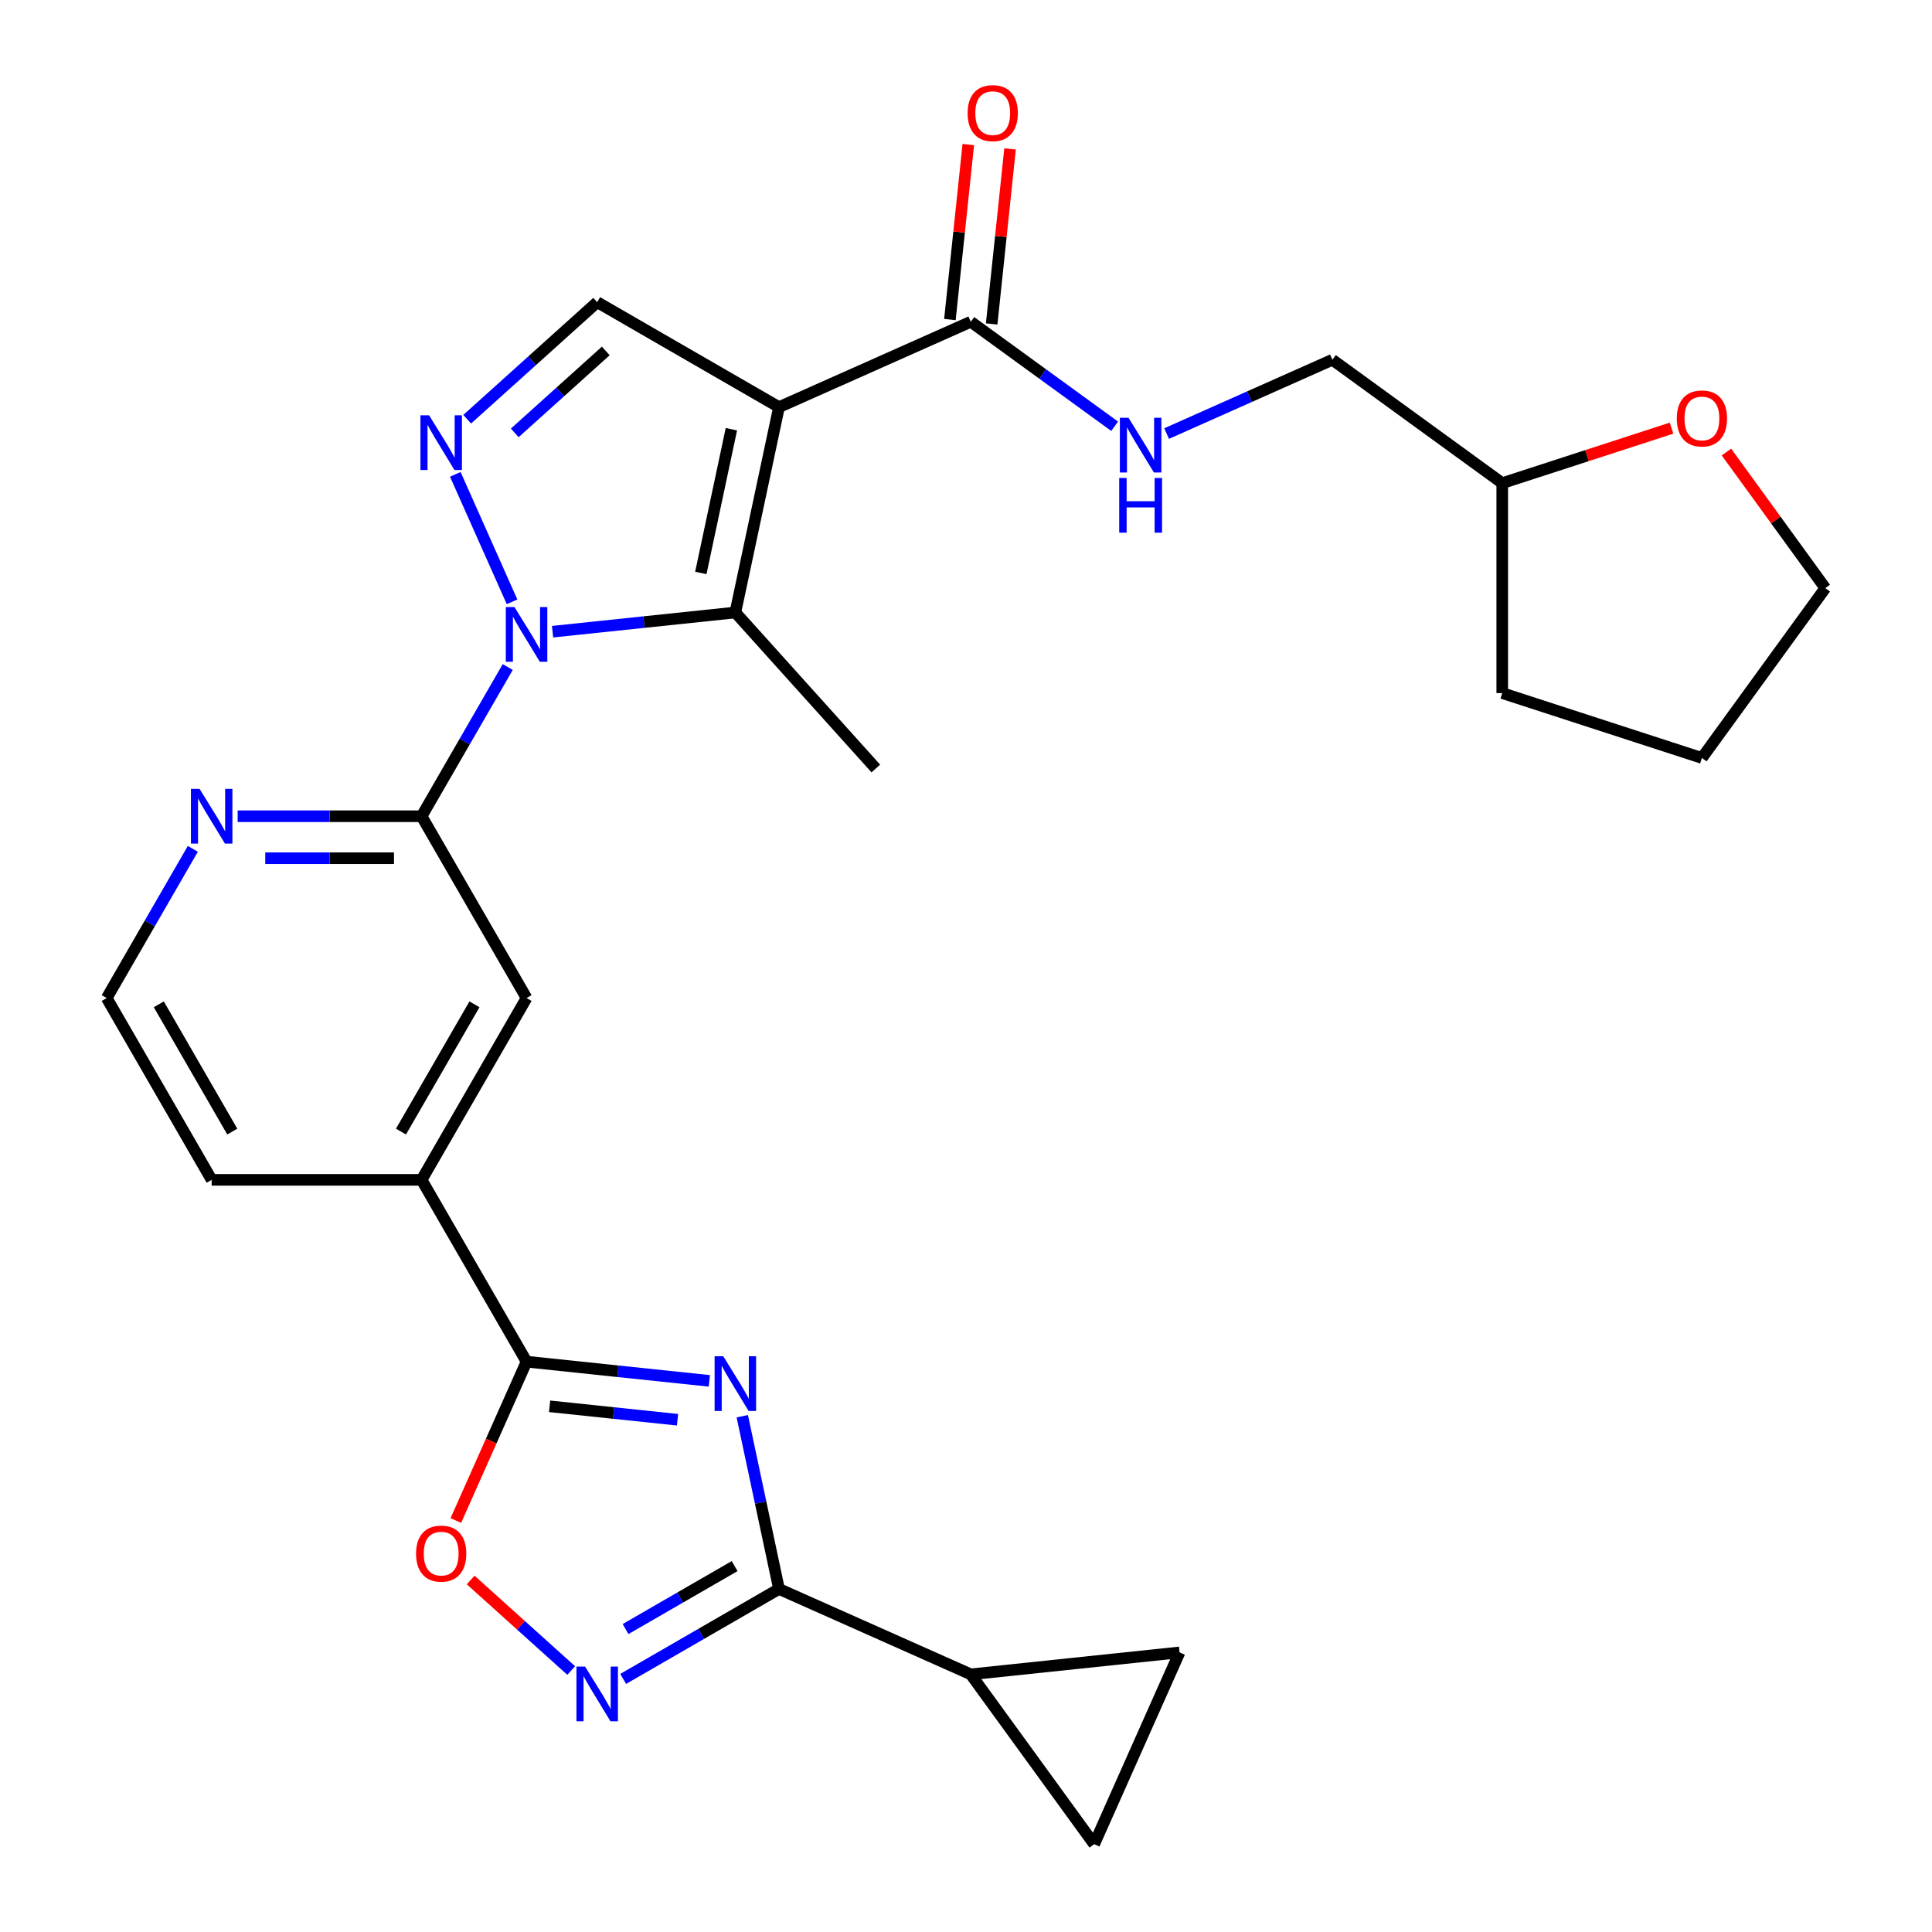 <?xml version='1.0' encoding='iso-8859-1'?>
<svg version='1.1' baseProfile='full'
              xmlns='http://www.w3.org/2000/svg'
                      xmlns:rdkit='http://www.rdkit.org/xml'
                      xmlns:xlink='http://www.w3.org/1999/xlink'
                  xml:space='preserve'
width='1000px' height='1000px' viewBox='0 0 1000 1000'>
<!-- END OF HEADER -->
<rect style='opacity:1.0;fill:#FFFFFF;stroke:none' width='1000' height='1000' x='0' y='0'> </rect>
<path class='bond-2' d='M 286.006,326.964 L 333.311,321.992' style='fill:none;fill-rule:evenodd;stroke:#0000FF;stroke-width:6px;stroke-linecap:butt;stroke-linejoin:miter;stroke-opacity:1' />
<path class='bond-2' d='M 333.311,321.992 L 380.616,317.021' style='fill:none;fill-rule:evenodd;stroke:#000000;stroke-width:6px;stroke-linecap:butt;stroke-linejoin:miter;stroke-opacity:1' />
<path class='bond-3' d='M 265.035,311.502 L 235.661,245.526' style='fill:none;fill-rule:evenodd;stroke:#0000FF;stroke-width:6px;stroke-linecap:butt;stroke-linejoin:miter;stroke-opacity:1' />
<path class='bond-7' d='M 262.806,345.255 L 240.512,383.869' style='fill:none;fill-rule:evenodd;stroke:#0000FF;stroke-width:6px;stroke-linecap:butt;stroke-linejoin:miter;stroke-opacity:1' />
<path class='bond-7' d='M 240.512,383.869 L 218.218,422.483' style='fill:none;fill-rule:evenodd;stroke:#000000;stroke-width:6px;stroke-linecap:butt;stroke-linejoin:miter;stroke-opacity:1' />
<path class='bond-0' d='M 403.208,210.733 L 380.616,317.021' style='fill:none;fill-rule:evenodd;stroke:#000000;stroke-width:6px;stroke-linecap:butt;stroke-linejoin:miter;stroke-opacity:1' />
<path class='bond-0' d='M 378.562,222.158 L 362.747,296.559' style='fill:none;fill-rule:evenodd;stroke:#000000;stroke-width:6px;stroke-linecap:butt;stroke-linejoin:miter;stroke-opacity:1' />
<path class='bond-10' d='M 403.208,210.733 L 502.475,166.537' style='fill:none;fill-rule:evenodd;stroke:#000000;stroke-width:6px;stroke-linecap:butt;stroke-linejoin:miter;stroke-opacity:1' />
<path class='bond-28' d='M 403.208,210.733 L 309.104,156.402' style='fill:none;fill-rule:evenodd;stroke:#000000;stroke-width:6px;stroke-linecap:butt;stroke-linejoin:miter;stroke-opacity:1' />
<path class='bond-1' d='M 367.159,714.738 L 319.854,709.766' style='fill:none;fill-rule:evenodd;stroke:#0000FF;stroke-width:6px;stroke-linecap:butt;stroke-linejoin:miter;stroke-opacity:1' />
<path class='bond-1' d='M 319.854,709.766 L 272.549,704.794' style='fill:none;fill-rule:evenodd;stroke:#000000;stroke-width:6px;stroke-linecap:butt;stroke-linejoin:miter;stroke-opacity:1' />
<path class='bond-1' d='M 350.696,734.86 L 317.583,731.379' style='fill:none;fill-rule:evenodd;stroke:#0000FF;stroke-width:6px;stroke-linecap:butt;stroke-linejoin:miter;stroke-opacity:1' />
<path class='bond-1' d='M 317.583,731.379 L 284.469,727.899' style='fill:none;fill-rule:evenodd;stroke:#000000;stroke-width:6px;stroke-linecap:butt;stroke-linejoin:miter;stroke-opacity:1' />
<path class='bond-4' d='M 384.203,733.029 L 393.705,777.734' style='fill:none;fill-rule:evenodd;stroke:#0000FF;stroke-width:6px;stroke-linecap:butt;stroke-linejoin:miter;stroke-opacity:1' />
<path class='bond-4' d='M 393.705,777.734 L 403.208,822.44' style='fill:none;fill-rule:evenodd;stroke:#000000;stroke-width:6px;stroke-linecap:butt;stroke-linejoin:miter;stroke-opacity:1' />
<path class='bond-21' d='M 380.616,317.021 L 453.325,397.772' style='fill:none;fill-rule:evenodd;stroke:#000000;stroke-width:6px;stroke-linecap:butt;stroke-linejoin:miter;stroke-opacity:1' />
<path class='bond-8' d='M 241.809,216.995 L 275.456,186.699' style='fill:none;fill-rule:evenodd;stroke:#0000FF;stroke-width:6px;stroke-linecap:butt;stroke-linejoin:miter;stroke-opacity:1' />
<path class='bond-8' d='M 275.456,186.699 L 309.104,156.402' style='fill:none;fill-rule:evenodd;stroke:#000000;stroke-width:6px;stroke-linecap:butt;stroke-linejoin:miter;stroke-opacity:1' />
<path class='bond-8' d='M 266.445,224.056 L 289.998,202.849' style='fill:none;fill-rule:evenodd;stroke:#0000FF;stroke-width:6px;stroke-linecap:butt;stroke-linejoin:miter;stroke-opacity:1' />
<path class='bond-8' d='M 289.998,202.849 L 313.551,181.642' style='fill:none;fill-rule:evenodd;stroke:#000000;stroke-width:6px;stroke-linecap:butt;stroke-linejoin:miter;stroke-opacity:1' />
<path class='bond-11' d='M 403.208,822.44 L 502.475,866.636' style='fill:none;fill-rule:evenodd;stroke:#000000;stroke-width:6px;stroke-linecap:butt;stroke-linejoin:miter;stroke-opacity:1' />
<path class='bond-30' d='M 403.208,822.44 L 362.884,845.72' style='fill:none;fill-rule:evenodd;stroke:#000000;stroke-width:6px;stroke-linecap:butt;stroke-linejoin:miter;stroke-opacity:1' />
<path class='bond-30' d='M 362.884,845.72 L 322.56,869.001' style='fill:none;fill-rule:evenodd;stroke:#0000FF;stroke-width:6px;stroke-linecap:butt;stroke-linejoin:miter;stroke-opacity:1' />
<path class='bond-30' d='M 380.244,810.603 L 352.018,826.9' style='fill:none;fill-rule:evenodd;stroke:#000000;stroke-width:6px;stroke-linecap:butt;stroke-linejoin:miter;stroke-opacity:1' />
<path class='bond-30' d='M 352.018,826.9 L 323.791,843.196' style='fill:none;fill-rule:evenodd;stroke:#0000FF;stroke-width:6px;stroke-linecap:butt;stroke-linejoin:miter;stroke-opacity:1' />
<path class='bond-5' d='M 272.549,704.794 L 218.218,610.69' style='fill:none;fill-rule:evenodd;stroke:#000000;stroke-width:6px;stroke-linecap:butt;stroke-linejoin:miter;stroke-opacity:1' />
<path class='bond-9' d='M 272.549,704.794 L 254.243,745.91' style='fill:none;fill-rule:evenodd;stroke:#000000;stroke-width:6px;stroke-linecap:butt;stroke-linejoin:miter;stroke-opacity:1' />
<path class='bond-9' d='M 254.243,745.91 L 235.938,787.025' style='fill:none;fill-rule:evenodd;stroke:#FF0000;stroke-width:6px;stroke-linecap:butt;stroke-linejoin:miter;stroke-opacity:1' />
<path class='bond-6' d='M 295.647,864.654 L 269.632,841.23' style='fill:none;fill-rule:evenodd;stroke:#0000FF;stroke-width:6px;stroke-linecap:butt;stroke-linejoin:miter;stroke-opacity:1' />
<path class='bond-6' d='M 269.632,841.23 L 243.616,817.805' style='fill:none;fill-rule:evenodd;stroke:#FF0000;stroke-width:6px;stroke-linecap:butt;stroke-linejoin:miter;stroke-opacity:1' />
<path class='bond-15' d='M 218.218,422.483 L 272.549,516.586' style='fill:none;fill-rule:evenodd;stroke:#000000;stroke-width:6px;stroke-linecap:butt;stroke-linejoin:miter;stroke-opacity:1' />
<path class='bond-16' d='M 218.218,422.483 L 170.616,422.483' style='fill:none;fill-rule:evenodd;stroke:#000000;stroke-width:6px;stroke-linecap:butt;stroke-linejoin:miter;stroke-opacity:1' />
<path class='bond-16' d='M 170.616,422.483 L 123.013,422.483' style='fill:none;fill-rule:evenodd;stroke:#0000FF;stroke-width:6px;stroke-linecap:butt;stroke-linejoin:miter;stroke-opacity:1' />
<path class='bond-16' d='M 203.938,444.215 L 170.616,444.215' style='fill:none;fill-rule:evenodd;stroke:#000000;stroke-width:6px;stroke-linecap:butt;stroke-linejoin:miter;stroke-opacity:1' />
<path class='bond-16' d='M 170.616,444.215 L 137.294,444.215' style='fill:none;fill-rule:evenodd;stroke:#0000FF;stroke-width:6px;stroke-linecap:butt;stroke-linejoin:miter;stroke-opacity:1' />
<path class='bond-17' d='M 502.475,166.537 L 539.702,193.583' style='fill:none;fill-rule:evenodd;stroke:#000000;stroke-width:6px;stroke-linecap:butt;stroke-linejoin:miter;stroke-opacity:1' />
<path class='bond-17' d='M 539.702,193.583 L 576.928,220.63' style='fill:none;fill-rule:evenodd;stroke:#0000FF;stroke-width:6px;stroke-linecap:butt;stroke-linejoin:miter;stroke-opacity:1' />
<path class='bond-18' d='M 513.282,167.672 L 518.043,122.377' style='fill:none;fill-rule:evenodd;stroke:#000000;stroke-width:6px;stroke-linecap:butt;stroke-linejoin:miter;stroke-opacity:1' />
<path class='bond-18' d='M 518.043,122.377 L 522.803,77.082' style='fill:none;fill-rule:evenodd;stroke:#FF0000;stroke-width:6px;stroke-linecap:butt;stroke-linejoin:miter;stroke-opacity:1' />
<path class='bond-18' d='M 491.669,165.401 L 496.429,120.106' style='fill:none;fill-rule:evenodd;stroke:#000000;stroke-width:6px;stroke-linecap:butt;stroke-linejoin:miter;stroke-opacity:1' />
<path class='bond-18' d='M 496.429,120.106 L 501.19,74.811' style='fill:none;fill-rule:evenodd;stroke:#FF0000;stroke-width:6px;stroke-linecap:butt;stroke-linejoin:miter;stroke-opacity:1' />
<path class='bond-12' d='M 502.475,866.636 L 610.542,855.278' style='fill:none;fill-rule:evenodd;stroke:#000000;stroke-width:6px;stroke-linecap:butt;stroke-linejoin:miter;stroke-opacity:1' />
<path class='bond-13' d='M 502.475,866.636 L 566.345,954.545' style='fill:none;fill-rule:evenodd;stroke:#000000;stroke-width:6px;stroke-linecap:butt;stroke-linejoin:miter;stroke-opacity:1' />
<path class='bond-31' d='M 610.542,855.278 L 566.345,954.545' style='fill:none;fill-rule:evenodd;stroke:#000000;stroke-width:6px;stroke-linecap:butt;stroke-linejoin:miter;stroke-opacity:1' />
<path class='bond-14' d='M 218.218,610.69 L 272.549,516.586' style='fill:none;fill-rule:evenodd;stroke:#000000;stroke-width:6px;stroke-linecap:butt;stroke-linejoin:miter;stroke-opacity:1' />
<path class='bond-14' d='M 207.547,585.708 L 245.579,519.836' style='fill:none;fill-rule:evenodd;stroke:#000000;stroke-width:6px;stroke-linecap:butt;stroke-linejoin:miter;stroke-opacity:1' />
<path class='bond-29' d='M 218.218,610.69 L 109.557,610.69' style='fill:none;fill-rule:evenodd;stroke:#000000;stroke-width:6px;stroke-linecap:butt;stroke-linejoin:miter;stroke-opacity:1' />
<path class='bond-22' d='M 99.813,439.359 L 77.519,477.973' style='fill:none;fill-rule:evenodd;stroke:#0000FF;stroke-width:6px;stroke-linecap:butt;stroke-linejoin:miter;stroke-opacity:1' />
<path class='bond-22' d='M 77.519,477.973 L 55.226,516.586' style='fill:none;fill-rule:evenodd;stroke:#000000;stroke-width:6px;stroke-linecap:butt;stroke-linejoin:miter;stroke-opacity:1' />
<path class='bond-20' d='M 603.841,224.415 L 646.746,205.312' style='fill:none;fill-rule:evenodd;stroke:#0000FF;stroke-width:6px;stroke-linecap:butt;stroke-linejoin:miter;stroke-opacity:1' />
<path class='bond-20' d='M 646.746,205.312 L 689.652,186.21' style='fill:none;fill-rule:evenodd;stroke:#000000;stroke-width:6px;stroke-linecap:butt;stroke-linejoin:miter;stroke-opacity:1' />
<path class='bond-19' d='M 865.188,221.608 L 821.374,235.844' style='fill:none;fill-rule:evenodd;stroke:#FF0000;stroke-width:6px;stroke-linecap:butt;stroke-linejoin:miter;stroke-opacity:1' />
<path class='bond-19' d='M 821.374,235.844 L 777.561,250.079' style='fill:none;fill-rule:evenodd;stroke:#000000;stroke-width:6px;stroke-linecap:butt;stroke-linejoin:miter;stroke-opacity:1' />
<path class='bond-25' d='M 893.602,233.978 L 919.188,269.194' style='fill:none;fill-rule:evenodd;stroke:#FF0000;stroke-width:6px;stroke-linecap:butt;stroke-linejoin:miter;stroke-opacity:1' />
<path class='bond-25' d='M 919.188,269.194 L 944.774,304.41' style='fill:none;fill-rule:evenodd;stroke:#000000;stroke-width:6px;stroke-linecap:butt;stroke-linejoin:miter;stroke-opacity:1' />
<path class='bond-23' d='M 689.652,186.21 L 777.561,250.079' style='fill:none;fill-rule:evenodd;stroke:#000000;stroke-width:6px;stroke-linecap:butt;stroke-linejoin:miter;stroke-opacity:1' />
<path class='bond-24' d='M 55.226,516.586 L 109.557,610.69' style='fill:none;fill-rule:evenodd;stroke:#000000;stroke-width:6px;stroke-linecap:butt;stroke-linejoin:miter;stroke-opacity:1' />
<path class='bond-24' d='M 82.196,519.836 L 120.228,585.708' style='fill:none;fill-rule:evenodd;stroke:#000000;stroke-width:6px;stroke-linecap:butt;stroke-linejoin:miter;stroke-opacity:1' />
<path class='bond-26' d='M 777.561,250.079 L 777.561,358.741' style='fill:none;fill-rule:evenodd;stroke:#000000;stroke-width:6px;stroke-linecap:butt;stroke-linejoin:miter;stroke-opacity:1' />
<path class='bond-32' d='M 944.774,304.41 L 880.904,392.319' style='fill:none;fill-rule:evenodd;stroke:#000000;stroke-width:6px;stroke-linecap:butt;stroke-linejoin:miter;stroke-opacity:1' />
<path class='bond-27' d='M 777.561,358.741 L 880.904,392.319' style='fill:none;fill-rule:evenodd;stroke:#000000;stroke-width:6px;stroke-linecap:butt;stroke-linejoin:miter;stroke-opacity:1' />
<path  class='atom-0' d='M 266.289 314.219
L 275.569 329.219
Q 276.489 330.699, 277.969 333.379
Q 279.449 336.059, 279.529 336.219
L 279.529 314.219
L 283.289 314.219
L 283.289 342.539
L 279.409 342.539
L 269.449 326.139
Q 268.289 324.219, 267.049 322.019
Q 265.849 319.819, 265.489 319.139
L 265.489 342.539
L 261.809 342.539
L 261.809 314.219
L 266.289 314.219
' fill='#0000FF'/>
<path  class='atom-2' d='M 374.356 701.992
L 383.636 716.992
Q 384.556 718.472, 386.036 721.152
Q 387.516 723.832, 387.596 723.992
L 387.596 701.992
L 391.356 701.992
L 391.356 730.312
L 387.476 730.312
L 377.516 713.912
Q 376.356 711.992, 375.116 709.792
Q 373.916 707.592, 373.556 706.912
L 373.556 730.312
L 369.876 730.312
L 369.876 701.992
L 374.356 701.992
' fill='#0000FF'/>
<path  class='atom-4' d='M 222.093 214.951
L 231.373 229.951
Q 232.293 231.431, 233.773 234.111
Q 235.253 236.791, 235.333 236.951
L 235.333 214.951
L 239.093 214.951
L 239.093 243.271
L 235.213 243.271
L 225.253 226.871
Q 224.093 224.951, 222.853 222.751
Q 221.653 220.551, 221.293 219.871
L 221.293 243.271
L 217.613 243.271
L 217.613 214.951
L 222.093 214.951
' fill='#0000FF'/>
<path  class='atom-7' d='M 302.844 862.61
L 312.124 877.61
Q 313.044 879.09, 314.524 881.77
Q 316.004 884.45, 316.084 884.61
L 316.084 862.61
L 319.844 862.61
L 319.844 890.93
L 315.964 890.93
L 306.004 874.53
Q 304.844 872.61, 303.604 870.41
Q 302.404 868.21, 302.044 867.53
L 302.044 890.93
L 298.364 890.93
L 298.364 862.61
L 302.844 862.61
' fill='#0000FF'/>
<path  class='atom-10' d='M 215.353 804.142
Q 215.353 797.342, 218.713 793.542
Q 222.073 789.742, 228.353 789.742
Q 234.633 789.742, 237.993 793.542
Q 241.353 797.342, 241.353 804.142
Q 241.353 811.022, 237.953 814.942
Q 234.553 818.822, 228.353 818.822
Q 222.113 818.822, 218.713 814.942
Q 215.353 811.062, 215.353 804.142
M 228.353 815.622
Q 232.673 815.622, 234.993 812.742
Q 237.353 809.822, 237.353 804.142
Q 237.353 798.582, 234.993 795.782
Q 232.673 792.942, 228.353 792.942
Q 224.033 792.942, 221.673 795.742
Q 219.353 798.542, 219.353 804.142
Q 219.353 809.862, 221.673 812.742
Q 224.033 815.622, 228.353 815.622
' fill='#FF0000'/>
<path  class='atom-17' d='M 103.297 408.323
L 112.577 423.323
Q 113.497 424.803, 114.977 427.483
Q 116.457 430.163, 116.537 430.323
L 116.537 408.323
L 120.297 408.323
L 120.297 436.643
L 116.417 436.643
L 106.457 420.243
Q 105.297 418.323, 104.057 416.123
Q 102.857 413.923, 102.497 413.243
L 102.497 436.643
L 98.817 436.643
L 98.817 408.323
L 103.297 408.323
' fill='#0000FF'/>
<path  class='atom-18' d='M 584.124 216.246
L 593.404 231.246
Q 594.324 232.726, 595.804 235.406
Q 597.284 238.086, 597.364 238.246
L 597.364 216.246
L 601.124 216.246
L 601.124 244.566
L 597.244 244.566
L 587.284 228.166
Q 586.124 226.246, 584.884 224.046
Q 583.684 221.846, 583.324 221.166
L 583.324 244.566
L 579.644 244.566
L 579.644 216.246
L 584.124 216.246
' fill='#0000FF'/>
<path  class='atom-18' d='M 579.304 247.398
L 583.144 247.398
L 583.144 259.438
L 597.624 259.438
L 597.624 247.398
L 601.464 247.398
L 601.464 275.718
L 597.624 275.718
L 597.624 262.638
L 583.144 262.638
L 583.144 275.718
L 579.304 275.718
L 579.304 247.398
' fill='#0000FF'/>
<path  class='atom-19' d='M 500.833 58.55
Q 500.833 51.75, 504.193 47.95
Q 507.553 44.15, 513.833 44.15
Q 520.113 44.15, 523.473 47.95
Q 526.833 51.75, 526.833 58.55
Q 526.833 65.43, 523.433 69.35
Q 520.033 73.23, 513.833 73.23
Q 507.593 73.23, 504.193 69.35
Q 500.833 65.47, 500.833 58.55
M 513.833 70.03
Q 518.153 70.03, 520.473 67.15
Q 522.833 64.23, 522.833 58.55
Q 522.833 52.99, 520.473 50.19
Q 518.153 47.35, 513.833 47.35
Q 509.513 47.35, 507.153 50.15
Q 504.833 52.95, 504.833 58.55
Q 504.833 64.27, 507.153 67.15
Q 509.513 70.03, 513.833 70.03
' fill='#FF0000'/>
<path  class='atom-20' d='M 867.904 216.581
Q 867.904 209.781, 871.264 205.981
Q 874.624 202.181, 880.904 202.181
Q 887.184 202.181, 890.544 205.981
Q 893.904 209.781, 893.904 216.581
Q 893.904 223.461, 890.504 227.381
Q 887.104 231.261, 880.904 231.261
Q 874.664 231.261, 871.264 227.381
Q 867.904 223.501, 867.904 216.581
M 880.904 228.061
Q 885.224 228.061, 887.544 225.181
Q 889.904 222.261, 889.904 216.581
Q 889.904 211.021, 887.544 208.221
Q 885.224 205.381, 880.904 205.381
Q 876.584 205.381, 874.224 208.181
Q 871.904 210.981, 871.904 216.581
Q 871.904 222.301, 874.224 225.181
Q 876.584 228.061, 880.904 228.061
' fill='#FF0000'/>
</svg>
